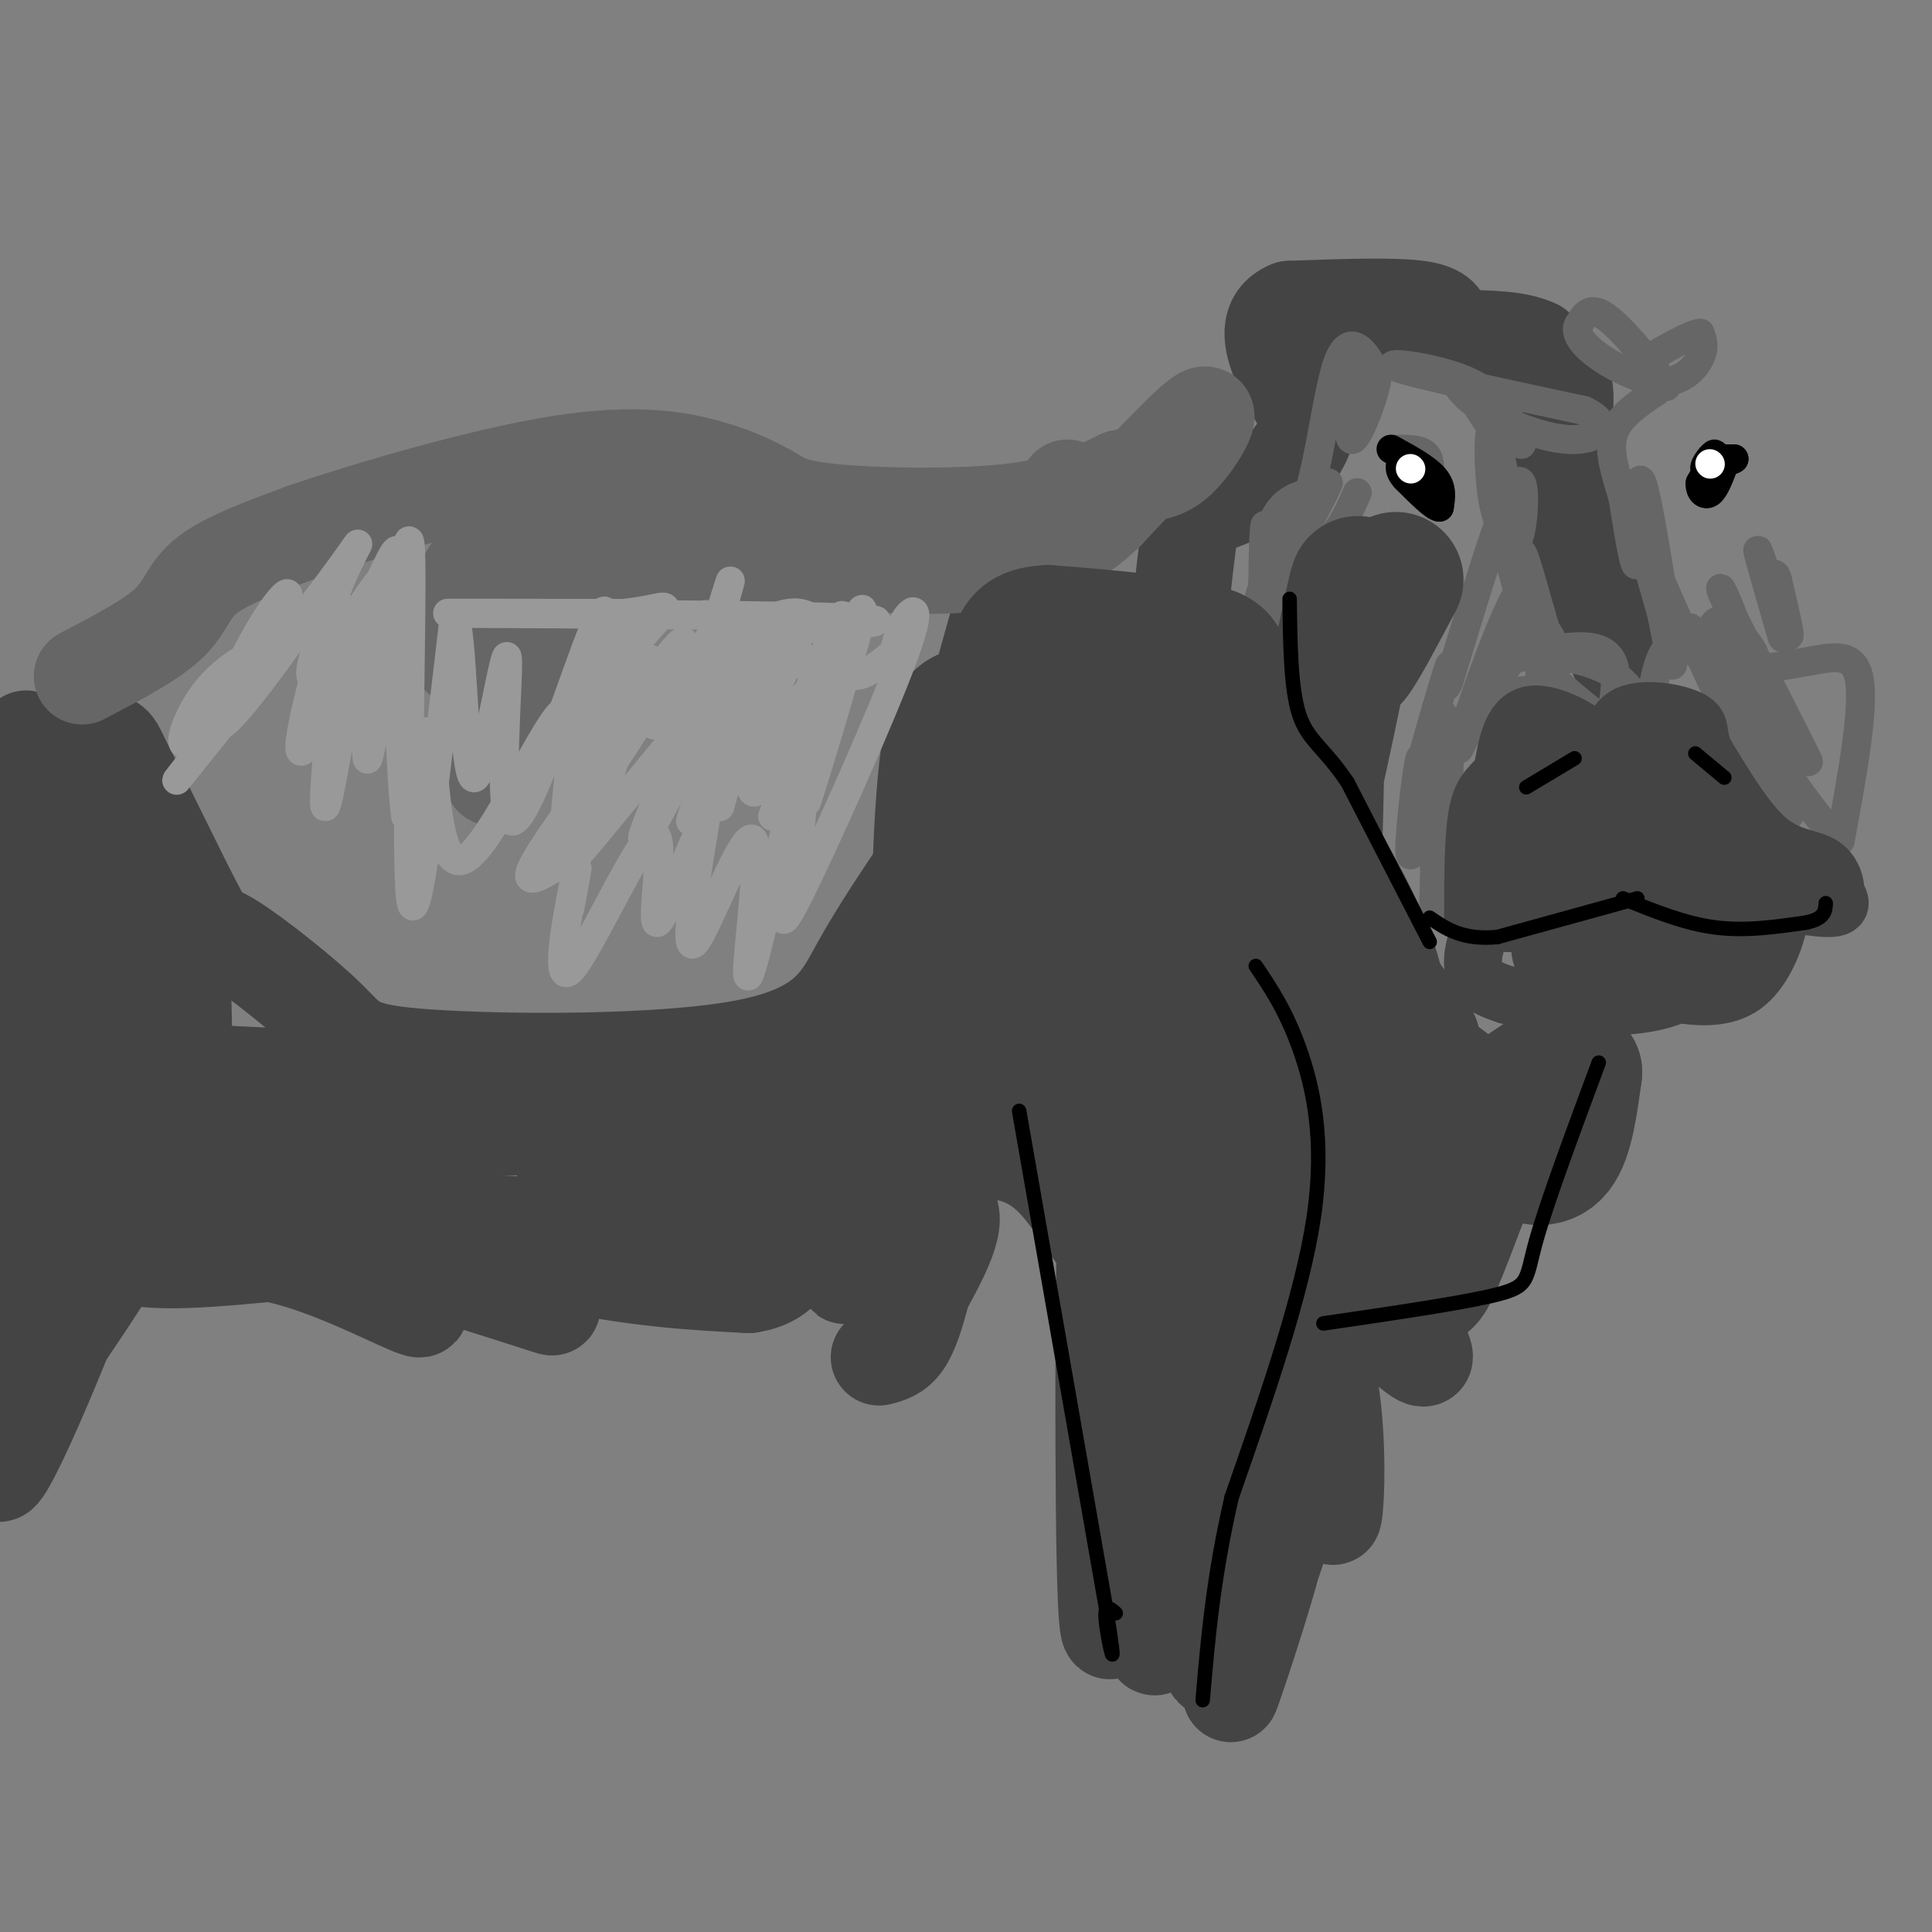 <svg viewBox='0 0 400 400' version='1.1' xmlns='http://www.w3.org/2000/svg' xmlns:xlink='http://www.w3.org/1999/xlink'><rect x="0" y="0" width="400" height="400" fill="#808080" stroke="none"/><g fill='none' stroke='#444444' stroke-width='20' stroke-linecap='round' stroke-linejoin='round'><path d='M335,136c0.000,0.000 -11.000,-34.000 -11,-34'/><path d='M324,102c-1.444,-9.556 0.444,-16.444 0,-21c-0.444,-4.556 -3.222,-6.778 -6,-9'/><path d='M318,72c-3.667,-1.833 -9.833,-1.917 -16,-2'/><path d='M302,70c-3.167,-0.667 -3.083,-1.333 -3,-2'/><path d='M299,68c-0.378,-1.200 0.178,-3.200 -5,-4c-5.178,-0.800 -16.089,-0.400 -27,0'/><path d='M267,64c-4.911,1.956 -3.689,6.844 -2,11c1.689,4.156 3.844,7.578 6,11'/><path d='M271,86c-0.012,4.298 -3.042,9.542 -8,13c-4.958,3.458 -11.845,5.131 -15,7c-3.155,1.869 -2.577,3.935 -2,6'/><path d='M246,112c-1.500,11.833 -4.250,38.417 -7,65'/><path d='M239,177c-0.500,18.500 1.750,32.250 4,46'/><path d='M243,223c-0.440,16.583 -3.542,35.042 -8,38c-4.458,2.958 -10.274,-9.583 -16,-16c-5.726,-6.417 -11.363,-6.708 -17,-7'/><path d='M202,238c-4.506,-2.684 -7.270,-5.895 -13,-3c-5.730,2.895 -14.427,11.895 -19,16c-4.573,4.105 -5.021,3.316 -13,3c-7.979,-0.316 -23.490,-0.158 -39,0'/><path d='M118,254c-19.429,-0.690 -48.500,-2.417 -63,-4c-14.500,-1.583 -14.429,-3.024 -16,-6c-1.571,-2.976 -4.786,-7.488 -8,-12'/><path d='M31,232c-4.625,-10.746 -12.188,-31.612 -15,-45c-2.812,-13.388 -0.872,-19.297 1,-24c1.872,-4.703 3.678,-8.201 5,-9c1.322,-0.799 2.161,1.100 3,3'/><path d='M25,157c3.679,7.000 11.377,23.001 15,30c3.623,6.999 3.172,4.995 8,8c4.828,3.005 14.935,11.018 20,16c5.065,4.982 5.090,6.933 21,8c15.910,1.067 47.707,1.249 65,-2c17.293,-3.249 20.084,-9.928 24,-17c3.916,-7.072 8.958,-14.536 14,-22'/><path d='M192,178c5.537,-15.132 12.379,-41.961 16,-54c3.621,-12.039 4.022,-9.289 4,13c-0.022,22.289 -0.468,64.116 0,81c0.468,16.884 1.848,8.824 3,0c1.152,-8.824 2.076,-18.412 3,-28'/><path d='M218,190c3.064,-22.051 9.223,-63.179 11,-54c1.777,9.179 -0.829,68.663 0,75c0.829,6.337 5.094,-40.475 9,-48c3.906,-7.525 7.453,24.238 11,56'/><path d='M249,219c3.175,12.854 5.614,16.988 7,15c1.386,-1.988 1.721,-10.099 0,-18c-1.721,-7.901 -5.497,-15.592 -7,-16c-1.503,-0.408 -0.733,6.468 0,12c0.733,5.532 1.428,9.720 8,20c6.572,10.280 19.021,26.651 22,29c2.979,2.349 -3.510,-9.326 -10,-21'/><path d='M269,240c-6.644,-9.047 -18.256,-21.164 -22,-22c-3.744,-0.836 0.378,9.607 12,25c11.622,15.393 30.744,35.734 35,38c4.256,2.266 -6.354,-13.544 -18,-25c-11.646,-11.456 -24.327,-18.559 -28,-18c-3.673,0.559 1.664,8.779 7,17'/><path d='M255,255c4.321,6.992 11.624,15.974 14,17c2.376,1.026 -0.176,-5.902 -1,-9c-0.824,-3.098 0.078,-2.367 2,3c1.922,5.367 4.864,15.368 6,26c1.136,10.632 0.468,21.895 0,22c-0.468,0.105 -0.734,-10.947 -1,-22'/><path d='M275,292c-5.405,11.834 -18.418,52.419 -20,58c-1.582,5.581 8.266,-23.844 9,-29c0.734,-5.156 -7.648,13.955 -11,21c-3.352,7.045 -1.676,2.022 0,-3'/><path d='M253,339c-0.125,-8.815 -0.437,-29.354 -1,-46c-0.563,-16.646 -1.378,-29.400 -4,-13c-2.622,16.400 -7.052,61.954 -9,61c-1.948,-0.954 -1.414,-48.415 -2,-61c-0.586,-12.585 -2.293,9.708 -4,32'/><path d='M233,312c-1.496,15.081 -3.236,36.785 -4,19c-0.764,-17.785 -0.552,-75.057 0,-78c0.552,-2.943 1.443,48.445 3,57c1.557,8.555 3.778,-25.722 6,-60'/><path d='M238,250c6.371,1.974 19.297,36.909 25,51c5.703,14.091 4.182,7.339 3,0c-1.182,-7.339 -2.026,-15.263 -5,-25c-2.974,-9.737 -8.079,-21.286 -16,-34c-7.921,-12.714 -18.659,-26.593 -25,-34c-6.341,-7.407 -8.284,-8.340 -9,-4c-0.716,4.340 -0.205,13.954 0,17c0.205,3.046 0.102,-0.477 0,-4'/><path d='M211,217c-0.151,-0.198 -0.530,1.307 0,-4c0.530,-5.307 1.968,-17.428 -7,-4c-8.968,13.428 -28.342,52.403 -29,55c-0.658,2.597 17.400,-31.186 16,-40c-1.400,-8.814 -22.257,7.339 -38,14c-15.743,6.661 -26.371,3.831 -37,1'/><path d='M116,239c3.435,-2.275 30.523,-8.464 51,-11c20.477,-2.536 34.345,-1.421 20,0c-14.345,1.421 -56.901,3.147 -89,2c-32.099,-1.147 -53.739,-5.167 -63,-7c-9.261,-1.833 -6.142,-1.480 4,-1c10.142,0.480 27.306,1.087 46,3c18.694,1.913 38.918,5.130 33,7c-5.918,1.870 -37.976,2.391 -60,2c-22.024,-0.391 -34.012,-1.696 -46,-3'/><path d='M12,231c-8.165,-0.395 -5.578,0.117 -4,-1c1.578,-1.117 2.147,-3.862 8,-4c5.853,-0.138 16.989,2.332 22,3c5.011,0.668 3.896,-0.467 4,3c0.104,3.467 1.426,11.537 0,14c-1.426,2.463 -5.599,-0.680 -8,1c-2.401,1.680 -3.031,8.183 -2,-3c1.031,-11.183 3.723,-40.052 5,-43c1.277,-2.948 1.138,20.026 1,43'/><path d='M38,244c-0.099,3.204 -0.846,-10.285 -4,-28c-3.154,-17.715 -8.715,-39.657 -11,-31c-2.285,8.657 -1.295,47.914 -1,55c0.295,7.086 -0.107,-17.997 -3,-37c-2.893,-19.003 -8.279,-31.924 -11,-41c-2.721,-9.076 -2.777,-14.307 -3,-1c-0.223,13.307 -0.611,45.154 -1,77'/><path d='M4,238c-0.569,15.840 -1.491,16.939 0,3c1.491,-13.939 5.394,-42.914 8,-48c2.606,-5.086 3.915,13.719 0,37c-3.915,23.281 -13.054,51.037 -9,46c4.054,-5.037 21.301,-42.868 25,-51c3.699,-8.132 -6.151,13.434 -16,35'/><path d='M12,260c-5.167,10.000 -10.083,17.500 -15,25'/><path d='M0,279c5.554,-13.155 11.107,-26.310 9,-16c-2.107,10.310 -11.875,44.083 -9,42c2.875,-2.083 18.393,-40.024 20,-47c1.607,-6.976 -10.696,17.012 -23,41'/><path d='M0,296c12.956,-18.822 25.911,-37.644 28,-43c2.089,-5.356 -6.689,2.756 -3,6c3.689,3.244 19.844,1.622 36,0'/><path d='M61,259c0.812,-0.191 -15.158,-0.670 -18,-1c-2.842,-0.330 7.444,-0.511 19,3c11.556,3.511 24.380,10.715 25,10c0.620,-0.715 -10.966,-9.347 -19,-14c-8.034,-4.653 -12.517,-5.326 -17,-6'/><path d='M51,251c9.496,2.791 41.736,12.768 55,17c13.264,4.232 7.551,2.720 4,0c-3.551,-2.720 -4.942,-6.647 -15,-11c-10.058,-4.353 -28.785,-9.134 -26,-8c2.785,1.134 27.081,8.181 45,12c17.919,3.819 29.459,4.409 41,5'/><path d='M155,266c8.202,-1.143 8.208,-6.500 15,-11c6.792,-4.500 20.369,-8.143 25,-6c4.631,2.143 0.315,10.071 -4,18'/><path d='M191,267c-1.289,5.111 -2.511,8.889 -4,11c-1.489,2.111 -3.244,2.556 -5,3'/></g>
<g fill='none' stroke='#666666' stroke-width='20' stroke-linecap='round' stroke-linejoin='round'><path d='M17,140c7.156,-3.733 14.311,-7.467 18,-11c3.689,-3.533 3.911,-6.867 8,-10c4.089,-3.133 12.044,-6.067 20,-9'/><path d='M63,110c13.381,-4.560 36.833,-11.458 53,-14c16.167,-2.542 25.048,-0.726 31,1c5.952,1.726 8.976,3.363 12,5'/><path d='M159,102c2.869,1.595 4.042,3.083 13,4c8.958,0.917 25.702,1.262 37,0c11.298,-1.262 17.149,-4.131 23,-7'/><path d='M232,99c5.738,-1.214 8.583,-0.750 12,-4c3.417,-3.250 7.405,-10.214 5,-9c-2.405,1.214 -11.202,10.607 -20,20'/><path d='M229,106c-4.381,4.119 -5.333,4.417 -9,6c-3.667,1.583 -10.048,4.452 -23,5c-12.952,0.548 -32.476,-1.226 -52,-3'/><path d='M145,114c-13.214,3.178 -20.248,12.622 -26,19c-5.752,6.378 -10.222,9.689 -13,15c-2.778,5.311 -3.863,12.622 -4,13c-0.137,0.378 0.675,-6.178 4,-13c3.325,-6.822 9.162,-13.911 15,-21'/><path d='M121,127c6.218,-7.630 14.263,-16.205 17,-18c2.737,-1.795 0.167,3.189 -9,10c-9.167,6.811 -24.929,15.449 -31,17c-6.071,1.551 -2.449,-3.985 3,-9c5.449,-5.015 12.724,-9.507 20,-14'/><path d='M121,113c-2.155,1.345 -17.542,11.708 -23,12c-5.458,0.292 -0.988,-9.488 8,-14c8.988,-4.512 22.494,-3.756 36,-3'/><path d='M142,108c21.822,-0.689 58.378,-0.911 74,-2c15.622,-1.089 10.311,-3.044 5,-5'/></g>
<g fill='none' stroke='#666666' stroke-width='6' stroke-linecap='round' stroke-linejoin='round'><path d='M311,110c2.844,10.911 5.689,21.822 6,21c0.311,-0.822 -1.911,-13.378 -2,-16c-0.089,-2.622 1.956,4.689 4,12'/><path d='M319,127c1.394,4.565 2.879,9.976 3,9c0.121,-0.976 -1.121,-8.340 -5,-5c-3.879,3.340 -10.394,17.383 -12,20c-1.606,2.617 1.697,-6.191 5,-15'/><path d='M310,136c-1.628,3.804 -8.199,20.813 -8,19c0.199,-1.813 7.169,-22.450 11,-30c3.831,-7.550 4.523,-2.014 5,3c0.477,5.014 0.738,9.507 1,14'/><path d='M319,142c-3.810,2.214 -13.833,0.750 -12,-2c1.833,-2.750 15.524,-6.786 22,-6c6.476,0.786 5.738,6.393 5,12'/><path d='M334,146c2.059,3.754 4.707,7.140 1,5c-3.707,-2.140 -13.767,-9.807 -15,-13c-1.233,-3.193 6.362,-1.912 11,0c4.638,1.912 6.319,4.456 8,7'/><path d='M339,145c1.607,3.298 1.625,8.042 2,6c0.375,-2.042 1.107,-10.869 3,-15c1.893,-4.131 4.946,-3.565 8,-3'/><path d='M352,133c1.726,-1.512 2.042,-3.792 5,0c2.958,3.792 8.560,13.655 10,15c1.440,1.345 -1.280,-5.827 -4,-13'/><path d='M363,135c-2.357,-4.110 -6.250,-7.885 -8,-6c-1.750,1.885 -1.356,9.431 -4,6c-2.644,-3.431 -8.327,-17.837 -10,-21c-1.673,-3.163 0.663,4.919 3,13'/><path d='M344,127c1.274,6.241 2.960,15.343 2,8c-0.960,-7.343 -4.566,-31.131 -6,-35c-1.434,-3.869 -0.695,12.180 -1,16c-0.305,3.820 -1.652,-4.590 -3,-13'/><path d='M336,103c-1.311,-4.511 -3.089,-9.289 -2,-13c1.089,-3.711 5.044,-6.356 9,-9'/><path d='M343,81c1.833,-1.667 1.917,-1.333 2,-1'/><path d='M345,80c-2.089,-3.311 -8.311,-11.089 -12,-14c-3.689,-2.911 -4.844,-0.956 -6,1'/><path d='M327,67c-0.970,1.086 -0.394,3.301 3,6c3.394,2.699 9.606,5.880 14,6c4.394,0.120 6.970,-2.823 8,-5c1.030,-2.177 0.515,-3.589 0,-5'/><path d='M352,69c-2.000,0.167 -7.000,3.083 -12,6'/><path d='M315,92c-2.111,-4.956 -4.222,-9.911 -11,-13c-6.778,-3.089 -18.222,-4.311 -15,-3c3.222,1.311 21.111,5.156 39,9'/><path d='M328,85c6.419,3.064 2.968,6.223 -3,6c-5.968,-0.223 -14.453,-3.829 -19,-7c-4.547,-3.171 -5.156,-5.906 -4,-5c1.156,0.906 4.078,5.453 7,10'/><path d='M309,89c1.928,5.856 3.249,15.498 3,19c-0.249,3.502 -2.067,0.866 -3,-5c-0.933,-5.866 -0.981,-14.962 0,-14c0.981,0.962 2.990,11.981 5,23'/><path d='M314,112c1.400,-0.911 2.400,-14.689 0,-12c-2.400,2.689 -8.200,21.844 -14,41'/><path d='M300,141c-1.818,4.499 0.636,-4.753 0,-3c-0.636,1.753 -4.364,14.510 -5,17c-0.636,2.490 1.818,-5.289 3,-7c1.182,-1.711 1.091,2.644 1,7'/><path d='M299,155c0.036,6.976 -0.375,20.917 0,19c0.375,-1.917 1.536,-19.690 1,-23c-0.536,-3.310 -2.768,7.845 -5,19'/><path d='M295,170c-0.797,-1.563 -0.291,-14.971 -1,-13c-0.709,1.971 -2.633,19.322 -2,20c0.633,0.678 3.824,-15.318 5,-15c1.176,0.318 0.336,16.948 0,23c-0.336,6.052 -0.168,1.526 0,-3'/><path d='M297,182c0.000,-2.500 0.000,-7.250 0,-12'/><path d='M354,140c7.133,-0.978 14.267,-1.956 20,-3c5.733,-1.044 10.067,-2.156 11,4c0.933,6.156 -1.533,19.578 -4,33'/><path d='M381,174c-8.869,-7.548 -29.042,-42.917 -31,-44c-1.958,-1.083 14.298,32.119 19,38c4.702,5.881 -2.149,-15.560 -9,-37'/><path d='M360,131c-2.917,-8.940 -5.708,-12.792 -2,-5c3.708,7.792 13.917,27.226 16,31c2.083,3.774 -3.958,-8.113 -10,-20'/><path d='M369,132c-2.822,-9.733 -5.644,-19.467 -5,-18c0.644,1.467 4.756,14.133 6,17c1.244,2.867 -0.378,-4.067 -2,-11'/><path d='M368,120c-0.500,-1.833 -0.750,-0.917 -1,0'/><path d='M281,102c-1.500,3.476 -3.000,6.952 -6,10c-3.000,3.048 -7.500,5.667 -10,6c-2.500,0.333 -3.000,-1.619 -1,-5c2.000,-3.381 6.500,-8.190 11,-13'/><path d='M275,100c-1.281,3.488 -9.982,18.708 -13,23c-3.018,4.292 -0.351,-2.344 2,-8c2.351,-5.656 4.386,-10.330 4,-8c-0.386,2.330 -3.193,11.665 -6,21'/><path d='M262,128c-0.957,-3.233 -0.349,-21.815 0,-19c0.349,2.815 0.440,27.027 0,30c-0.440,2.973 -1.411,-15.293 0,-25c1.411,-9.707 5.206,-10.853 9,-12'/><path d='M271,102c2.417,-7.845 3.958,-21.458 6,-27c2.042,-5.542 4.583,-3.012 6,-1c1.417,2.012 1.708,3.506 2,5'/><path d='M285,79c-0.800,4.067 -3.800,11.733 -5,12c-1.200,0.267 -0.600,-6.867 0,-14'/><path d='M280,77c-0.167,-1.333 -0.583,2.333 -1,6'/><path d='M289,93c2.417,0.000 4.833,0.000 6,1c1.167,1.000 1.083,3.000 1,5'/><path d='M296,99c0.167,1.167 0.083,1.583 0,2'/></g>
<g fill='none' stroke='#000000' stroke-width='6' stroke-linecap='round' stroke-linejoin='round'><path d='M288,93c3.667,2.000 7.333,4.000 9,6c1.667,2.000 1.333,4.000 1,6'/><path d='M298,105c-1.000,0.000 -4.000,-3.000 -7,-6'/><path d='M291,99c-1.333,-1.500 -1.167,-2.250 -1,-3'/><path d='M290,96c0.000,0.000 0.100,0.100 0.1,0.1'/><path d='M355,95c0.000,0.000 4.000,0.000 4,0'/><path d='M359,95c-0.333,0.333 -3.167,1.167 -6,2'/><path d='M353,97c-0.356,-0.622 1.756,-3.178 2,-3c0.244,0.178 -1.378,3.089 -3,6'/><path d='M352,100c-0.156,1.644 0.956,2.756 2,2c1.044,-0.756 2.022,-3.378 3,-6'/></g>
<g fill='none' stroke='#ffffff' stroke-width='6' stroke-linecap='round' stroke-linejoin='round'><path d='M292,97c0.000,0.000 0.100,0.100 0.1,0.1'/><path d='M354,96c0.000,0.000 0.100,0.100 0.1,0.1'/></g>
<g fill='none' stroke='#444444' stroke-width='12' stroke-linecap='round' stroke-linejoin='round'><path d='M316,158c-0.083,-2.583 -0.167,-5.167 2,-6c2.167,-0.833 6.583,0.083 11,1'/><path d='M329,153c-0.689,-1.489 -7.911,-5.711 -12,-5c-4.089,0.711 -5.044,6.356 -6,12'/><path d='M311,160c-2.000,2.667 -4.000,3.333 -5,8c-1.000,4.667 -1.000,13.333 -1,22'/><path d='M305,190c7.667,3.000 27.333,-0.500 47,-4'/><path d='M352,186c13.000,-0.044 22.000,1.844 26,2c4.000,0.156 3.000,-1.422 2,-3'/><path d='M380,185c0.131,-1.738 -0.542,-4.583 -3,-6c-2.458,-1.417 -6.702,-1.405 -11,-5c-4.298,-3.595 -8.649,-10.798 -13,-18'/><path d='M353,156c-1.964,-4.179 -0.375,-5.625 -3,-7c-2.625,-1.375 -9.464,-2.679 -13,-1c-3.536,1.679 -3.768,6.339 -4,11'/><path d='M333,159c-2.276,0.124 -5.966,-5.066 -8,-2c-2.034,3.066 -2.411,14.389 -2,19c0.411,4.611 1.611,2.511 3,3c1.389,0.489 2.968,3.568 7,3c4.032,-0.568 10.516,-4.784 17,-9'/><path d='M350,173c3.816,-1.824 4.857,-1.882 5,-5c0.143,-3.118 -0.611,-9.294 -4,-12c-3.389,-2.706 -9.414,-1.942 -14,1c-4.586,2.942 -7.735,8.061 -10,12c-2.265,3.939 -3.647,6.697 0,8c3.647,1.303 12.324,1.152 21,1'/><path d='M348,178c4.119,0.016 3.916,-0.444 3,-2c-0.916,-1.556 -2.546,-4.208 -6,-6c-3.454,-1.792 -8.732,-2.725 -13,-2c-4.268,0.725 -7.527,3.108 -9,6c-1.473,2.892 -1.160,6.291 0,8c1.160,1.709 3.167,1.726 6,1c2.833,-0.726 6.491,-2.195 8,-5c1.509,-2.805 0.868,-6.948 0,-10c-0.868,-3.052 -1.962,-5.015 -5,-6c-3.038,-0.985 -8.019,-0.993 -13,-1'/><path d='M319,161c-3.367,0.509 -5.283,2.280 -6,5c-0.717,2.720 -0.233,6.389 0,10c0.233,3.611 0.216,7.163 6,10c5.784,2.837 17.369,4.959 23,6c5.631,1.041 5.307,0.999 6,-1c0.693,-1.999 2.403,-5.957 0,-9c-2.403,-3.043 -8.917,-5.172 -14,-5c-5.083,0.172 -8.734,2.644 -11,4c-2.266,1.356 -3.149,1.596 -4,4c-0.851,2.404 -1.672,6.973 0,9c1.672,2.027 5.836,1.514 10,1'/><path d='M329,195c2.156,-1.182 2.547,-4.636 -1,-7c-3.547,-2.364 -11.032,-3.636 -16,-1c-4.968,2.636 -7.419,9.182 -7,13c0.419,3.818 3.710,4.909 7,6'/><path d='M312,206c7.444,1.911 22.556,3.689 32,1c9.444,-2.689 13.222,-9.844 17,-17'/><path d='M361,190c3.476,-3.905 3.667,-5.167 4,-6c0.333,-0.833 0.810,-1.238 -2,-4c-2.810,-2.762 -8.905,-7.881 -15,-13'/><path d='M348,167c-2.643,-3.869 -1.750,-7.042 -8,-1c-6.250,6.042 -19.643,21.298 -21,29c-1.357,7.702 9.321,7.851 20,8'/><path d='M339,203c4.743,1.872 6.601,2.553 10,3c3.399,0.447 8.338,0.659 12,-2c3.662,-2.659 6.046,-8.188 7,-12c0.954,-3.812 0.477,-5.906 0,-8'/><path d='M368,184c-2.036,-2.012 -7.125,-3.042 -11,0c-3.875,3.042 -6.536,10.155 -12,12c-5.464,1.845 -13.732,-1.577 -22,-5'/><path d='M323,191c-3.833,-0.833 -2.417,-0.417 -1,0'/></g>
<g fill='none' stroke='#000000' stroke-width='3' stroke-linecap='round' stroke-linejoin='round'><path d='M339,186c0.000,0.000 -29.000,8.000 -29,8'/><path d='M310,194c-7.167,0.667 -10.583,-1.667 -14,-4'/><path d='M336,186c6.333,2.583 12.667,5.167 19,6c6.333,0.833 12.667,-0.083 19,-1'/><path d='M374,191c3.833,-0.833 3.917,-2.417 4,-4'/><path d='M351,156c0.000,0.000 6.000,5.000 6,5'/><path d='M326,157c0.000,0.000 -10.000,6.000 -10,6'/></g>
<g fill='none' stroke='#444444' stroke-width='28' stroke-linecap='round' stroke-linejoin='round'><path d='M289,120c-3.750,7.083 -7.500,14.167 -9,16c-1.500,1.833 -0.750,-1.583 0,-5'/><path d='M280,131c0.638,-5.319 2.233,-16.116 0,-6c-2.233,10.116 -8.293,41.147 -10,45c-1.707,3.853 0.941,-19.470 2,-22c1.059,-2.530 0.530,15.735 0,34'/><path d='M272,182c0.570,8.480 1.995,12.681 0,3c-1.995,-9.681 -7.411,-33.244 -10,-33c-2.589,0.244 -2.351,24.297 -1,36c1.351,11.703 3.815,11.058 5,6c1.185,-5.058 1.093,-14.529 1,-24'/><path d='M267,170c1.916,2.067 6.207,19.233 10,29c3.793,9.767 7.089,12.133 8,10c0.911,-2.133 -0.562,-8.767 -5,-18c-4.438,-9.233 -11.839,-21.067 -12,-20c-0.161,1.067 6.920,15.033 14,29'/><path d='M282,200c5.547,9.453 12.415,18.585 10,15c-2.415,-3.585 -14.111,-19.889 -18,-23c-3.889,-3.111 0.030,6.970 2,12c1.970,5.030 1.991,5.009 6,8c4.009,2.991 12.004,8.996 20,15'/><path d='M302,227c5.563,3.427 9.470,4.496 11,6c1.530,1.504 0.681,3.443 2,5c1.319,1.557 4.805,2.730 7,0c2.195,-2.730 3.097,-9.365 4,-16'/><path d='M326,222c-0.931,-2.147 -5.260,0.486 -9,3c-3.740,2.514 -6.892,4.907 -11,14c-4.108,9.093 -9.174,24.884 -11,26c-1.826,1.116 -0.413,-12.442 1,-26'/><path d='M296,239c0.729,-7.257 2.052,-12.400 1,-3c-1.052,9.400 -4.478,33.344 -9,28c-4.522,-5.344 -10.141,-39.977 -13,-47c-2.859,-7.023 -2.960,13.565 -3,21c-0.040,7.435 -0.020,1.718 0,-4'/><path d='M272,234c-3.751,-5.930 -13.127,-18.755 -21,-33c-7.873,-14.245 -14.242,-29.911 -18,-17c-3.758,12.911 -4.904,54.399 -7,59c-2.096,4.601 -5.141,-27.684 -6,-41c-0.859,-13.316 0.469,-7.662 -3,-2c-3.469,5.662 -11.734,11.331 -20,17'/><path d='M197,217c-3.621,-9.962 -2.672,-43.365 -1,-58c1.672,-14.635 4.067,-10.500 16,-11c11.933,-0.500 33.405,-5.635 39,-9c5.595,-3.365 -4.687,-4.962 -13,-6c-8.313,-1.038 -14.656,-1.519 -21,-2'/><path d='M217,131c-4.500,0.167 -5.250,1.583 -6,3'/></g>
<g fill='none' stroke='#000000' stroke-width='3' stroke-linecap='round' stroke-linejoin='round'><path d='M296,195c0.000,0.000 -17.000,-33.000 -17,-33'/><path d='M279,162c-4.778,-7.178 -8.222,-8.622 -10,-14c-1.778,-5.378 -1.889,-14.689 -2,-24'/><path d='M331,220c-5.400,14.533 -10.800,29.067 -13,37c-2.200,7.933 -1.200,9.267 -8,11c-6.800,1.733 -21.400,3.867 -36,6'/><path d='M260,200c3.089,4.578 6.178,9.156 9,17c2.822,7.844 5.378,18.956 3,35c-2.378,16.044 -9.689,37.022 -17,58'/><path d='M255,310c-3.833,16.667 -4.917,29.333 -6,42'/><path d='M211,230c0.000,0.000 18.000,103.000 18,103'/><path d='M229,333c2.711,16.778 0.489,7.222 0,3c-0.489,-4.222 0.756,-3.111 2,-2'/></g>
<g fill='none' stroke='#999999' stroke-width='6' stroke-linecap='round' stroke-linejoin='round'><path d='M173,135c-1.768,10.714 -3.536,21.429 -3,20c0.536,-1.429 3.375,-15.000 0,-14c-3.375,1.000 -12.964,16.571 -15,18c-2.036,1.429 3.482,-11.286 9,-24'/><path d='M164,135c-1.887,2.471 -11.105,20.648 -11,19c0.105,-1.648 9.533,-23.122 8,-23c-1.533,0.122 -14.028,21.841 -17,22c-2.972,0.159 3.579,-21.240 6,-29c2.421,-7.760 0.710,-1.880 -1,4'/><path d='M149,128c-1.792,3.651 -5.773,10.779 -9,16c-3.227,5.221 -5.700,8.534 -4,4c1.700,-4.534 7.574,-16.917 5,-15c-2.574,1.917 -13.597,18.132 -16,21c-2.403,2.868 3.815,-7.613 7,-13c3.185,-5.387 3.339,-5.682 2,-2c-1.339,3.682 -4.169,11.341 -7,19'/><path d='M127,158c-2.145,6.759 -4.007,14.156 -6,17c-1.993,2.844 -4.116,1.135 0,-7c4.116,-8.135 14.471,-22.696 12,-20c-2.471,2.696 -17.767,22.648 -22,30c-4.233,7.352 2.597,2.105 5,1c2.403,-1.105 0.378,1.933 7,-6c6.622,-7.933 21.892,-26.838 26,-31c4.108,-4.162 -2.946,6.419 -10,17'/><path d='M139,159c-3.923,8.196 -8.731,20.185 -4,12c4.731,-8.185 19.000,-36.544 20,-35c1.000,1.544 -11.269,32.993 -12,34c-0.731,1.007 10.077,-28.426 13,-34c2.923,-5.574 -2.038,12.713 -7,31'/><path d='M149,167c1.982,-6.923 10.439,-39.732 11,-39c0.561,0.732 -6.772,35.005 -4,36c2.772,0.995 15.649,-31.287 18,-36c2.351,-4.713 -5.825,18.144 -14,41'/><path d='M160,169c2.490,-5.318 15.714,-39.113 17,-39c1.286,0.113 -9.367,34.133 -10,36c-0.633,1.867 8.753,-28.421 11,-37c2.247,-8.579 -2.644,4.549 -6,9c-3.356,4.451 -5.178,0.226 -7,-4'/><path d='M165,134c-4.624,-1.132 -12.683,-1.963 -5,-3c7.683,-1.037 31.107,-2.279 17,-3c-14.107,-0.721 -65.745,-0.920 -80,-1c-14.255,-0.080 8.872,-0.040 32,0'/><path d='M129,127c7.443,-0.732 10.051,-2.562 8,0c-2.051,2.562 -8.759,9.515 -13,17c-4.241,7.485 -6.013,15.501 -5,17c1.013,1.499 4.811,-3.520 8,-12c3.189,-8.480 5.768,-20.423 4,-17c-1.768,3.423 -7.884,22.211 -14,41'/><path d='M117,173c-0.989,-1.874 3.539,-27.059 0,-26c-3.539,1.059 -15.145,28.362 -21,31c-5.855,2.638 -5.959,-19.389 -7,-25c-1.041,-5.611 -3.021,5.195 -5,16'/><path d='M84,169c-1.115,-6.963 -1.401,-32.371 -3,-33c-1.599,-0.629 -4.511,23.522 -5,21c-0.489,-2.522 1.445,-31.718 0,-31c-1.445,0.718 -6.270,31.348 -8,39c-1.730,7.652 -0.365,-7.674 1,-23'/><path d='M69,142c0.877,-9.511 2.569,-21.789 0,-15c-2.569,6.789 -9.400,32.644 -6,28c3.400,-4.644 17.031,-39.789 19,-41c1.969,-1.211 -7.723,31.511 -10,38c-2.277,6.489 2.862,-13.256 8,-33'/><path d='M80,119c-2.420,0.762 -12.469,19.165 -15,21c-2.531,1.835 2.456,-12.900 6,-21c3.544,-8.100 5.647,-9.565 -3,2c-8.647,11.565 -28.042,36.162 -31,40c-2.958,3.838 10.521,-13.081 24,-30'/><path d='M61,131c-0.028,0.707 -12.098,17.474 -15,19c-2.902,1.526 3.363,-12.187 8,-20c4.637,-7.813 7.644,-9.724 4,-3c-3.644,6.724 -13.941,22.084 -18,26c-4.059,3.916 -1.882,-3.610 2,-9c3.882,-5.390 9.468,-8.643 17,-12c7.532,-3.357 17.009,-6.816 21,-7c3.991,-0.184 2.495,2.908 1,6'/><path d='M81,131c-0.116,7.024 -0.907,21.584 0,13c0.907,-8.584 3.514,-40.311 4,-30c0.486,10.311 -1.147,62.660 0,72c1.147,9.340 5.073,-24.330 9,-58'/><path d='M94,128c1.818,0.754 1.863,31.638 4,33c2.137,1.362 6.367,-26.800 7,-25c0.633,1.800 -2.329,33.562 1,34c3.329,0.438 12.951,-30.446 17,-40c4.049,-9.554 2.524,2.223 1,14'/><path d='M124,144c-1.836,7.033 -6.925,17.617 0,13c6.925,-4.617 25.864,-24.435 36,-29c10.136,-4.565 11.467,6.124 14,10c2.533,3.876 6.266,0.938 10,-2'/><path d='M184,136c1.876,-1.499 1.565,-4.247 3,-7c1.435,-2.753 4.617,-5.510 0,7c-4.617,12.510 -17.033,40.289 -22,50c-4.967,9.711 -2.483,1.356 0,-7'/><path d='M165,179c0.676,-7.639 2.366,-23.238 0,-16c-2.366,7.238 -8.789,37.311 -10,39c-1.211,1.689 2.789,-25.007 1,-28c-1.789,-2.993 -9.368,17.716 -12,21c-2.632,3.284 -0.316,-10.858 2,-25'/><path d='M146,170c-2.176,2.522 -8.616,21.328 -10,21c-1.384,-0.328 2.289,-19.789 -1,-18c-3.289,1.789 -13.539,24.828 -17,28c-3.461,3.172 -0.132,-13.522 1,-19c1.132,-5.478 0.066,0.261 -1,6'/></g>
</svg>